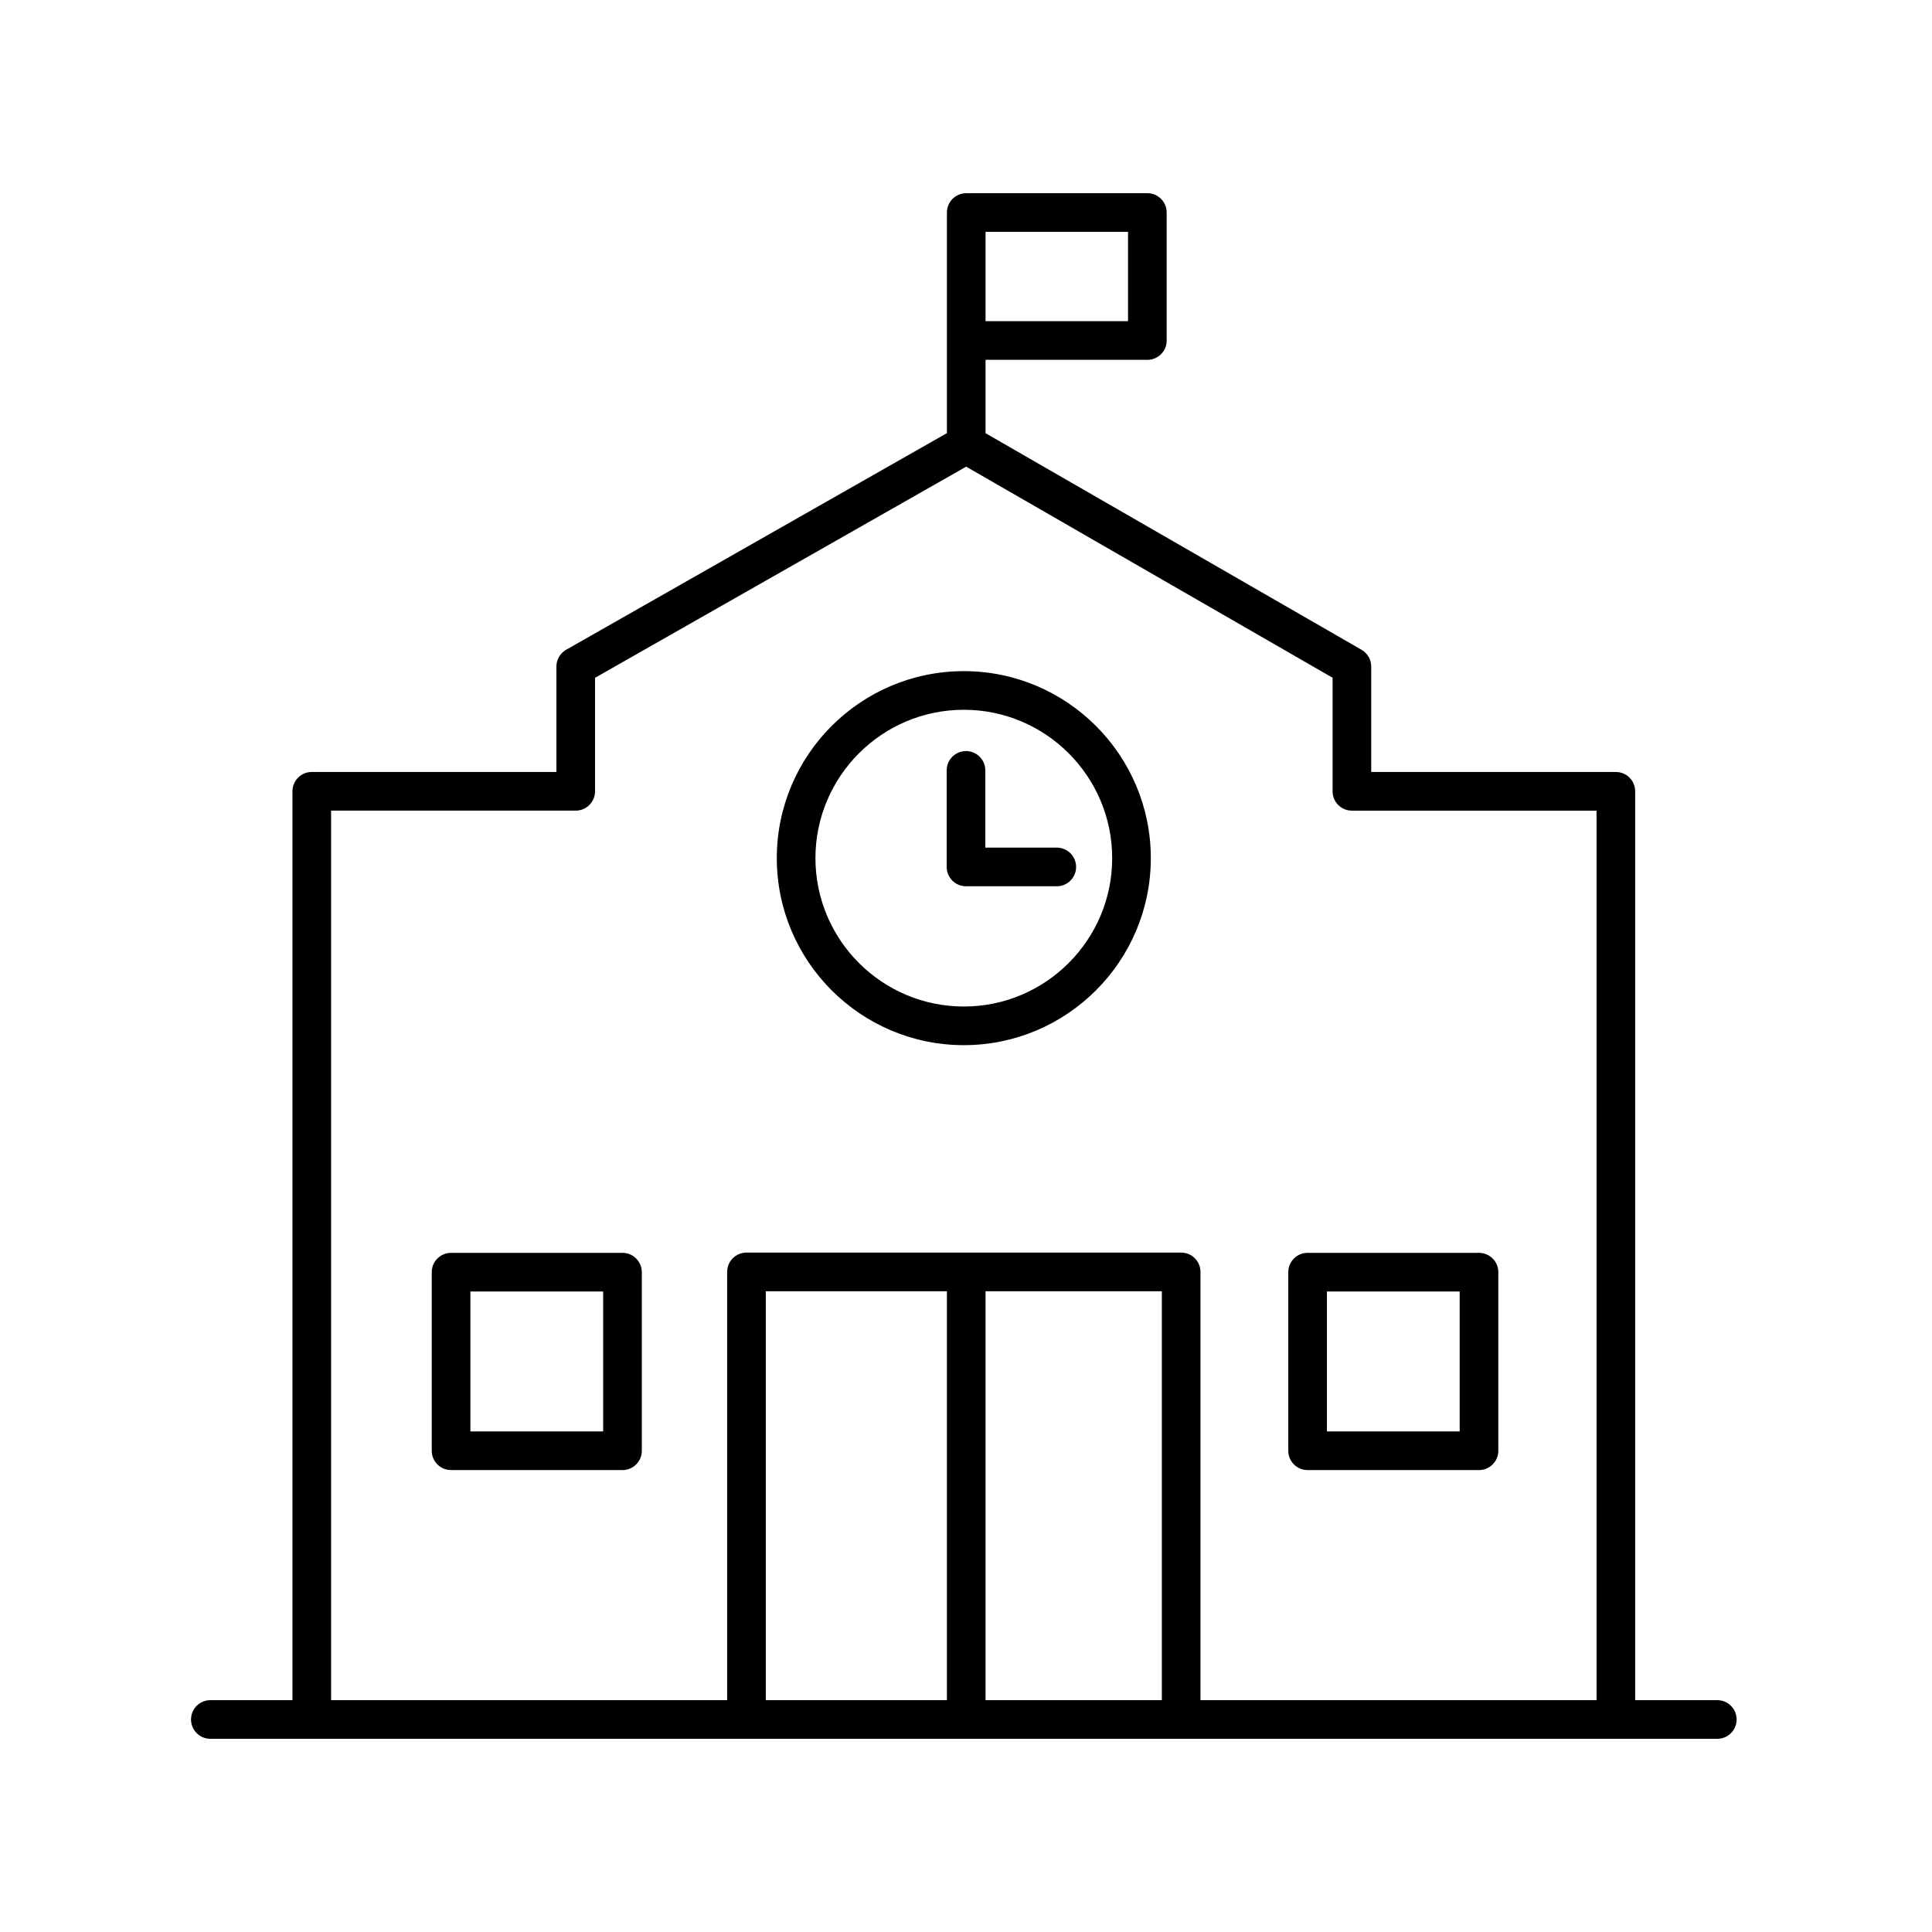 <svg height='300px' width='300px'  fill="#000000" xmlns="http://www.w3.org/2000/svg" xmlns:xlink="http://www.w3.org/1999/xlink" version="1.1" x="0px" y="0px" viewBox="0 0 100 100" style="enable-background:new 0 0 100 100;" xml:space="preserve"><path d="M10.887,90h78c0.553,0,1-0.448,1-1s-0.447-1-1-1h-4.25V40.958c0-0.552-0.447-1-1-1H70.974V34.5  c0-0.357-0.191-0.688-0.501-0.867L51.012,22.422v-3.797h8.375c0.553,0,1-0.448,1-1V11c0-0.552-0.447-1-1-1h-9.375  c-0.553,0-1,0.448-1,1v11.419L29.305,33.631c-0.312,0.178-0.506,0.51-0.506,0.869v5.457H16.137c-0.553,0-1,0.448-1,1V88h-4.25  c-0.553,0-1,0.448-1,1S10.334,90,10.887,90z M60.136,88h-9.124V66.834h9.124V88z M49.012,88h-9.375V66.834h9.375V88z M58.387,16.625  h-7.375V12h7.375V16.625z M17.137,41.958h12.662c0.553,0,1-0.448,1-1v-5.875l19.21-10.929l18.965,10.926v5.879c0,0.552,0.447,1,1,1  h12.663V88H62.136V65.834c0-0.552-0.447-1-1-1H38.637c-0.553,0-1,0.448-1,1V88h-20.5V41.958z"></path><path d="M32.22,64.847h-8.873c-0.553,0-1,0.448-1,1v9.244c0,0.552,0.447,1,1,1h8.873c0.553,0,1-0.448,1-1v-9.244  C33.22,65.295,32.772,64.847,32.22,64.847z M31.22,74.091h-6.873v-7.244h6.873V74.091z"></path><path d="M67.681,76.091h8.872c0.553,0,1-0.448,1-1v-9.244c0-0.552-0.447-1-1-1h-8.872c-0.553,0-1,0.448-1,1v9.244  C66.681,75.643,67.128,76.091,67.681,76.091z M68.681,66.847h6.872v7.244h-6.872V66.847z"></path><path d="M49.887,54.097c5.337,0,9.679-4.342,9.679-9.679c0-5.337-4.342-9.68-9.679-9.68s-9.68,4.342-9.68,9.68  C40.207,49.754,44.55,54.097,49.887,54.097z M49.887,36.738c4.234,0,7.679,3.445,7.679,7.68s-3.444,7.679-7.679,7.679  s-7.68-3.445-7.68-7.679S45.652,36.738,49.887,36.738z"></path><path d="M50,45.873h4.699c0.553,0,1-0.448,1-1s-0.447-1-1-1H51v-3.998c0-0.552-0.447-1-1-1s-1,0.448-1,1v4.998  C49,45.425,49.447,45.873,50,45.873z"></path></svg>
